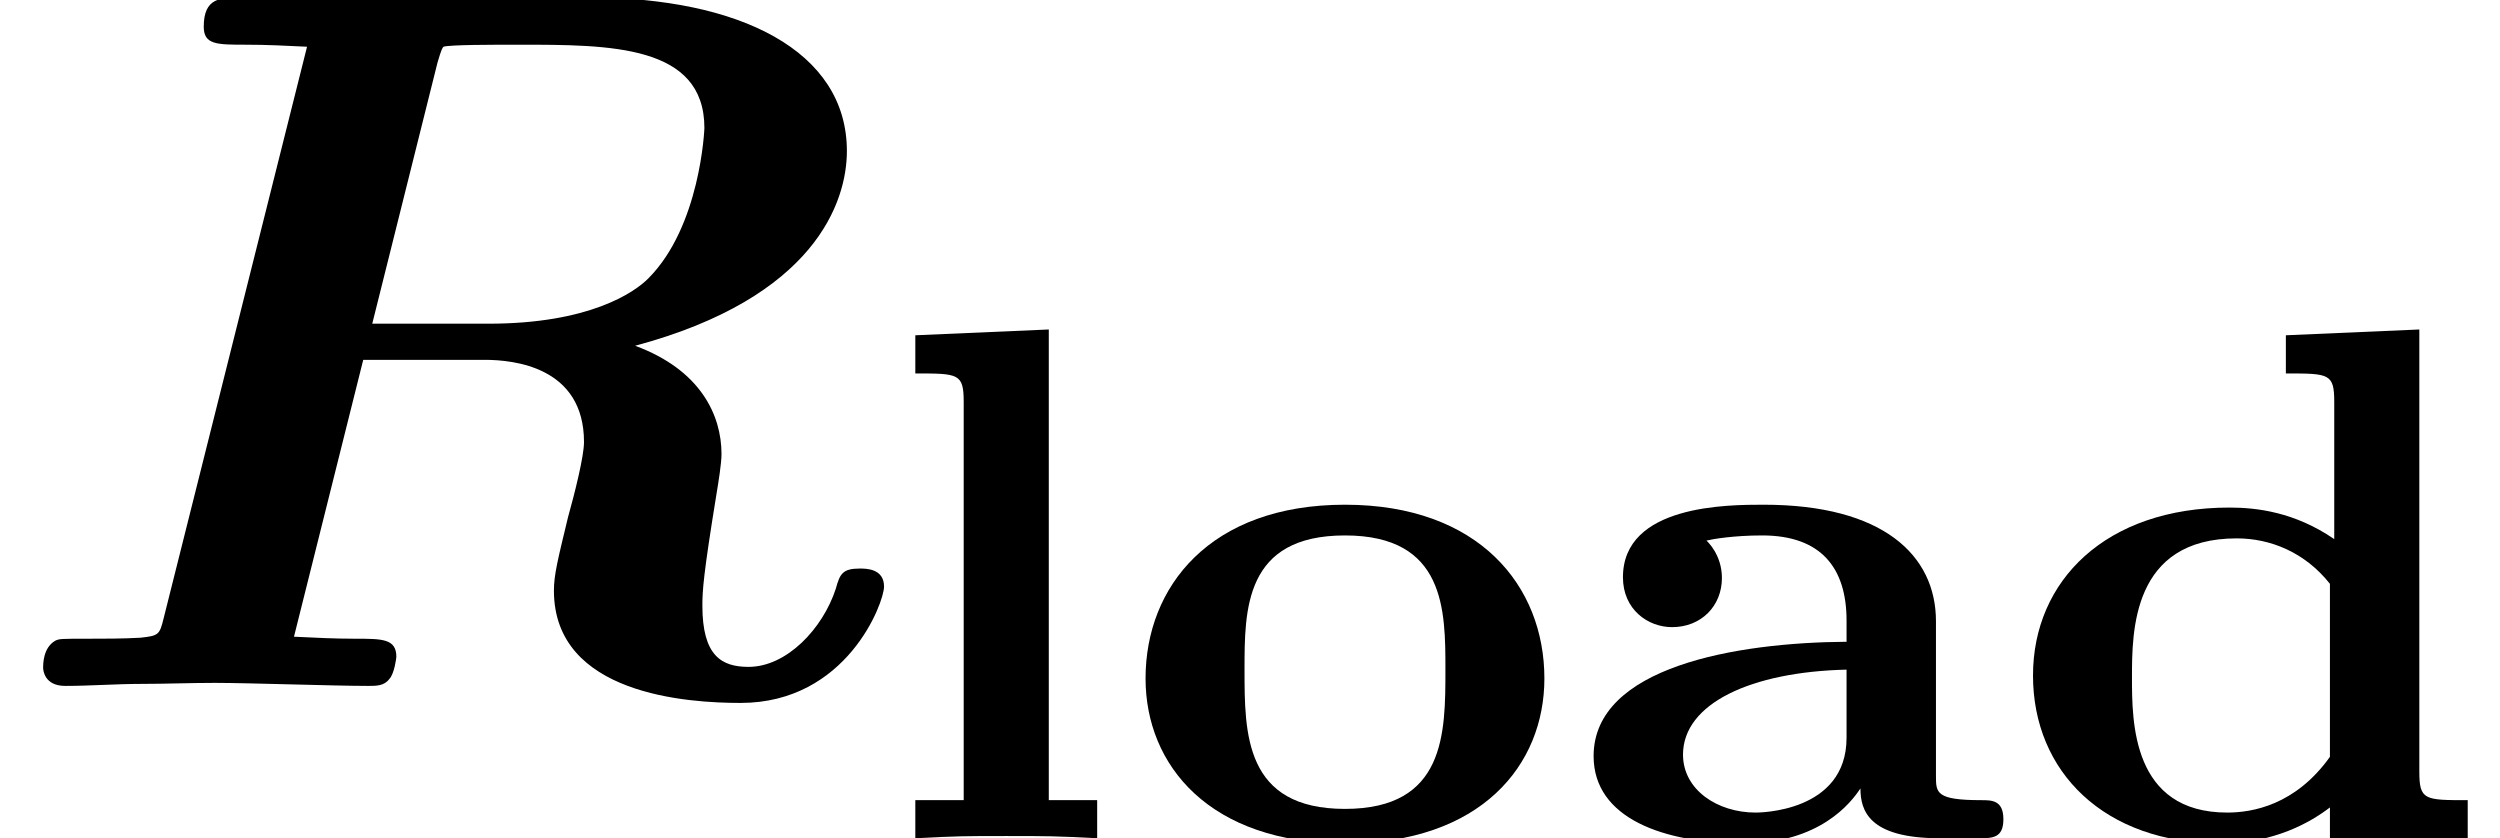 <?xml version='1.0' encoding='UTF-8'?>
<!-- This file was generated by dvisvgm 1.15.1 -->
<svg height='9.113pt' version='1.1' viewBox='70.735 61.285 27.179 9.113' width='27.179pt' xmlns='http://www.w3.org/2000/svg' xmlns:xlink='http://www.w3.org/1999/xlink'>
<defs>
<path d='M4.756 -6.775C4.8 -6.927 4.811 -6.938 4.822 -6.949C4.887 -6.971 5.367 -6.971 5.64 -6.971C6.633 -6.971 7.658 -6.971 7.658 -6.065C7.658 -6.055 7.615 -4.996 7.047 -4.429C6.895 -4.276 6.404 -3.938 5.313 -3.938H4.047L4.756 -6.775ZM6.905 -3.698C8.858 -4.222 9.207 -5.258 9.207 -5.815C9.207 -6.905 8.04 -7.484 6.404 -7.484H2.618C2.4 -7.484 2.215 -7.484 2.215 -7.167C2.215 -6.971 2.356 -6.971 2.673 -6.971C2.902 -6.971 3.109 -6.96 3.338 -6.949L1.778 -0.731C1.735 -0.556 1.724 -0.545 1.527 -0.524C1.342 -0.513 1.124 -0.513 0.949 -0.513C0.665 -0.513 0.644 -0.513 0.6 -0.491C0.469 -0.415 0.469 -0.24 0.469 -0.196C0.469 -0.175 0.48 0 0.709 0C0.982 0 1.265 -0.022 1.538 -0.022C1.8 -0.022 2.073 -0.033 2.335 -0.033C2.705 -0.033 3.633 0 4.004 0C4.091 0 4.178 0 4.233 -0.076C4.287 -0.131 4.309 -0.305 4.309 -0.316C4.309 -0.513 4.156 -0.513 3.862 -0.513C3.633 -0.513 3.425 -0.524 3.196 -0.535L3.949 -3.545H5.269C5.585 -3.545 6.349 -3.469 6.349 -2.651C6.349 -2.498 6.251 -2.105 6.175 -1.833C6.065 -1.375 6.022 -1.211 6.022 -1.036C6.022 0.098 7.484 0.185 8.051 0.185C9.207 0.185 9.611 -0.905 9.611 -1.08C9.611 -1.276 9.415 -1.276 9.349 -1.276C9.164 -1.276 9.131 -1.222 9.087 -1.058C8.945 -0.622 8.553 -0.207 8.138 -0.207C7.844 -0.207 7.636 -0.327 7.636 -0.873C7.636 -1.036 7.647 -1.211 7.789 -2.084C7.811 -2.215 7.844 -2.422 7.844 -2.52C7.844 -2.945 7.615 -3.436 6.905 -3.698Z' id='g0-82'/>
<path d='M4.001 -2.359C4.001 -3.076 3.427 -3.626 2.128 -3.626C1.737 -3.626 0.598 -3.626 0.598 -2.837C0.598 -2.487 0.869 -2.295 1.132 -2.295C1.451 -2.295 1.674 -2.527 1.674 -2.829C1.674 -3.084 1.514 -3.228 1.506 -3.236C1.57 -3.252 1.801 -3.292 2.112 -3.292C2.75 -3.292 3.029 -2.941 3.029 -2.367V-2.136C1.833 -2.128 0.279 -1.865 0.279 -0.893C0.279 -0.215 1.044 0.056 1.913 0.056C2.734 0.056 3.076 -0.383 3.18 -0.542C3.18 -0.303 3.268 0 4.041 0H4.463C4.615 0 4.734 0 4.734 -0.207S4.607 -0.414 4.495 -0.414C4.001 -0.414 4.001 -0.494 4.001 -0.677V-2.359ZM3.029 -1.092C3.029 -0.279 2.072 -0.279 2.04 -0.279C1.626 -0.279 1.251 -0.526 1.251 -0.909C1.251 -1.466 1.993 -1.809 3.029 -1.833V-1.092Z' id='g1-97'/>
<path d='M3.076 -5.468V-5.053C3.547 -5.053 3.602 -5.053 3.602 -4.742V-3.252C3.172 -3.547 2.758 -3.595 2.463 -3.595C1.116 -3.595 0.327 -2.798 0.327 -1.769C0.327 -0.725 1.1 0.056 2.367 0.056C2.949 0.056 3.347 -0.175 3.555 -0.335V0.056L5.053 0V-0.414C4.583 -0.414 4.527 -0.414 4.527 -0.725V-5.531L3.076 -5.468ZM3.555 -0.885C3.18 -0.359 2.71 -0.279 2.439 -0.279C1.403 -0.279 1.403 -1.267 1.403 -1.745C1.403 -2.248 1.403 -3.26 2.542 -3.26C2.909 -3.26 3.284 -3.108 3.555 -2.766V-0.885Z' id='g1-100'/>
<path d='M1.921 -5.531L0.47 -5.468V-5.053C0.94 -5.053 0.996 -5.053 0.996 -4.742V-0.414H0.47V0C0.933 -0.024 1.012 -0.024 1.459 -0.024S1.985 -0.024 2.447 0V-0.414H1.921V-5.531Z' id='g1-108'/>
<path d='M4.607 -1.737C4.607 -2.742 3.897 -3.626 2.439 -3.626C0.972 -3.626 0.271 -2.734 0.271 -1.737C0.271 -0.789 0.972 0.056 2.439 0.056C3.921 0.056 4.607 -0.797 4.607 -1.737ZM2.439 -0.319C1.347 -0.319 1.347 -1.14 1.347 -1.833C1.347 -2.487 1.347 -3.292 2.439 -3.292S3.531 -2.479 3.531 -1.833C3.531 -1.14 3.531 -0.319 2.439 -0.319Z' id='g1-111'/>
</defs>
<g id='page1'>
<use x='70.735' xlink:href='#g0-82' y='68.742'/>
<use x='80.216' xlink:href='#g1-108' y='70.398'/>
<use x='82.918' xlink:href='#g1-111' y='70.398'/>
<use x='87.781' xlink:href='#g1-97' y='70.398'/>
<use x='92.51' xlink:href='#g1-100' y='70.398'/>
</g>
</svg>
<!--Rendered by QuickLaTeX.com--><!--Rendered by QuickLaTeX.com-->